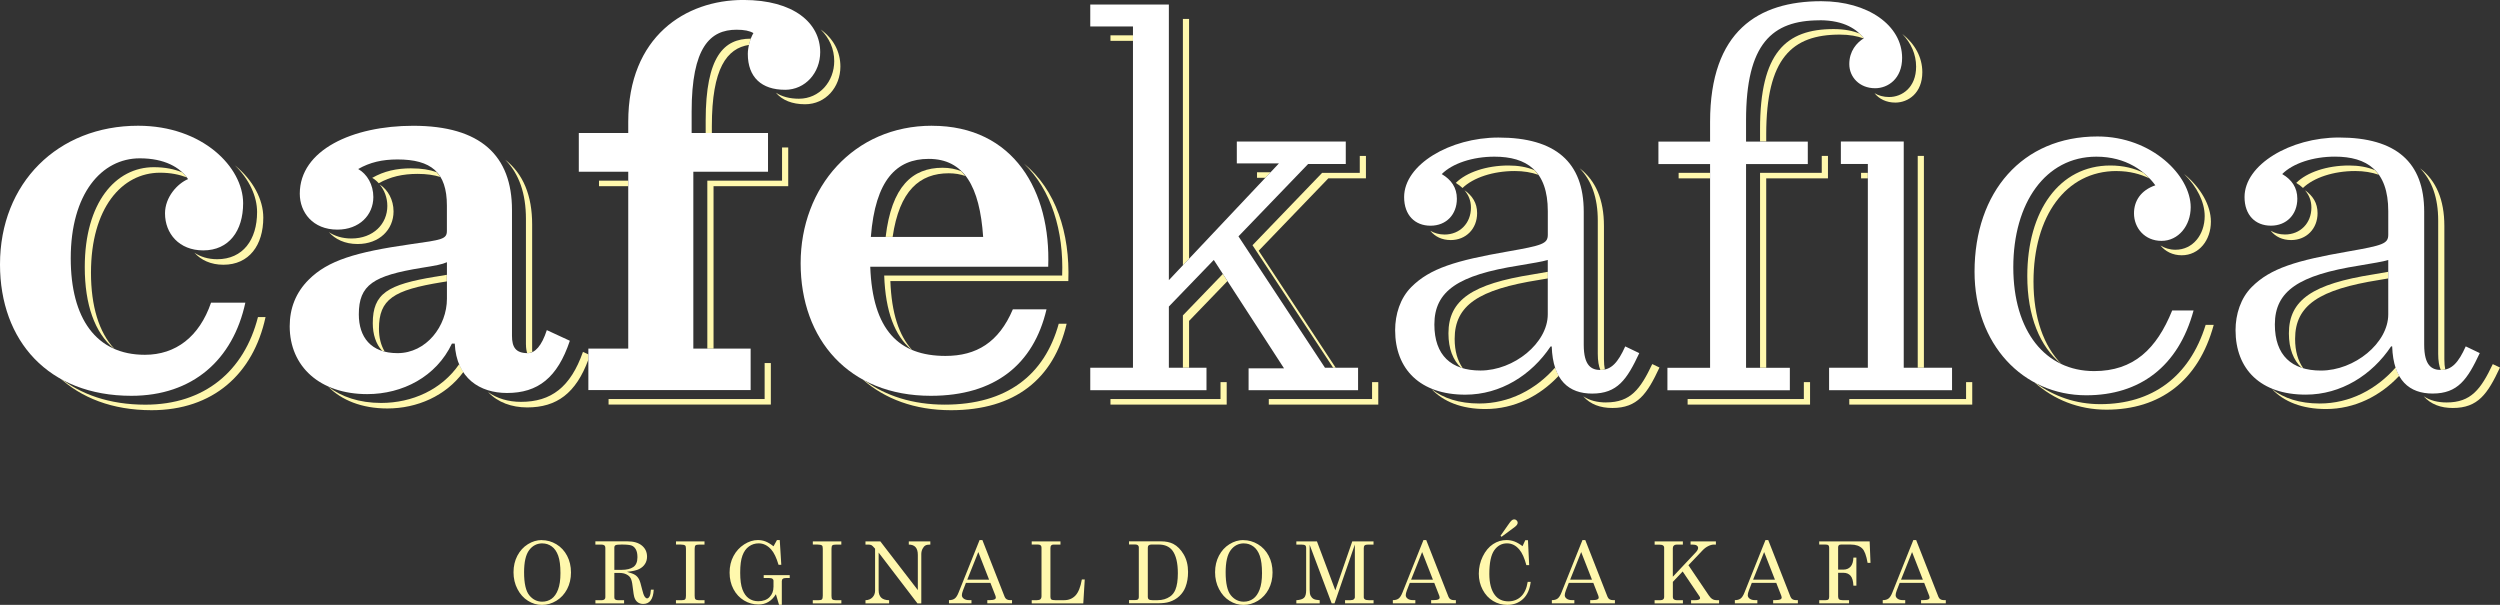 <?xml version="1.0" encoding="UTF-8"?> <svg xmlns="http://www.w3.org/2000/svg" id="Layer_2" viewBox="0 0 619.94 150"><rect x="0" y="0" width="619.94" height="150" fill="#333333" stroke="none"/><defs><style>.cls-1{fill:#fff;}.cls-2{fill:#fff8ad;}</style></defs><g id="Layer_1-2"><g id="CAFEKAFICA"><path class="cls-2" d="m134.51,134.74c-1.35,0-2.45.56-3.29,1.68-.84,1.12-1.26,2.95-1.26,5.49,0,2.75.43,4.65,1.29,5.71.86,1.05,1.93,1.58,3.19,1.58.89,0,1.67-.24,2.34-.72.67-.48,1.21-1.24,1.6-2.27.4-1.04.6-2.41.6-4.09,0-1.85-.19-3.28-.56-4.32-.38-1.04-.91-1.81-1.6-2.3-.69-.5-1.47-.75-2.32-.75m-.17-.81c1.29,0,2.51.34,3.64,1.02,1.13.68,2.02,1.64,2.66,2.86.64,1.22.96,2.6.96,4.13s-.32,2.91-.96,4.14c-.65,1.23-1.53,2.19-2.66,2.88-1.13.69-2.32,1.03-3.58,1.03s-2.39-.34-3.47-1.02c-1.08-.67-1.95-1.64-2.6-2.9-.66-1.26-.98-2.65-.98-4.18s.32-2.87.95-4.09c.64-1.22,1.5-2.17,2.61-2.86,1.1-.69,2.25-1.03,3.44-1.03"></path><path class="cls-2" d="m152.34,141.31h1.82c1.22,0,2.18-.23,2.87-.69.69-.46,1.04-1.28,1.04-2.45,0-.81-.13-1.45-.39-1.92-.26-.47-.6-.79-1.03-.96-.42-.17-1.26-.26-2.5-.26-.82,0-1.33.06-1.52.17-.2.11-.29.31-.29.59v5.52Zm-4.68-7.07h7.94c1.54,0,2.73.35,3.58,1.05.85.7,1.27,1.62,1.27,2.75,0,.68-.17,1.28-.51,1.81-.34.53-.82.95-1.46,1.27-.63.32-1.64.54-3,.68,1,.27,1.68.54,2.06.8.38.26.68.6.9,1.01.23.41.49,1.25.78,2.51.21.91.43,1.53.67,1.87.18.26.37.39.58.39s.42-.16.6-.48c.18-.32.29-.87.34-1.67h.7c-.13,2.36-1,3.53-2.61,3.53-.51,0-.94-.13-1.32-.38-.37-.26-.65-.63-.83-1.13-.15-.38-.31-1.36-.49-2.94-.1-.92-.27-1.57-.49-1.96-.23-.39-.58-.7-1.06-.93-.48-.24-1.05-.35-1.71-.35h-1.26v6.03c0,.25.06.44.19.54.16.13.42.2.77.2h1.46v.79h-7.11v-.79h1.5c.33,0,.58-.07.73-.2.16-.13.23-.31.23-.54v-12.27c0-.26-.08-.46-.24-.59-.16-.13-.4-.2-.73-.2h-1.5v-.79Z"></path><path class="cls-2" d="m167.61,134.25h7.09v.79h-1.21c-.54,0-.88.07-1.02.2-.14.13-.21.42-.21.86v11.63c0,.46.06.76.19.87.16.16.46.24.9.24h1.36v.79h-7.09v-.79h1.35c.47,0,.78-.07.92-.21.14-.14.21-.44.21-.9v-11.63c0-.44-.06-.71-.19-.82-.19-.16-.55-.24-1.07-.24h-1.21v-.79Z"></path><path class="cls-2" d="m191.81,135.47l.85-1.54h.7l.38,6.13h-.68c-.52-1.76-1.13-3.03-1.84-3.82-.9-1-1.93-1.5-3.09-1.5-.89,0-1.69.25-2.4.76-.71.5-1.25,1.26-1.62,2.26-.38,1.01-.56,2.43-.56,4.25s.19,3.16.56,4.16c.38,1,.9,1.74,1.57,2.21.66.47,1.44.71,2.33.71,1.21,0,2.15-.34,2.81-1.01.66-.67.99-1.54.99-2.61v-1.43c0-.23-.09-.4-.27-.53-.17-.12-.47-.18-.87-.18h-1.29v-.72h6.45v.72h-.88c-.39,0-.67.07-.83.2-.17.13-.25.33-.25.59v5.85h-.69c-.25-.91-.51-1.78-.78-2.62-.52.85-1.14,1.49-1.86,1.91-.72.43-1.53.64-2.44.64-1.29,0-2.49-.33-3.6-1-1.1-.66-1.98-1.6-2.62-2.81-.64-1.21-.96-2.57-.96-4.1s.32-2.9.97-4.11c.65-1.21,1.53-2.17,2.65-2.89,1.12-.71,2.25-1.07,3.39-1.07.65,0,1.27.11,1.86.33.59.22,1.26.62,2.01,1.21"></path><path class="cls-2" d="m201.54,134.25h7.09v.79h-1.21c-.54,0-.88.07-1.02.2-.14.13-.21.42-.21.86v11.63c0,.46.06.76.19.87.16.16.46.24.9.24h1.36v.79h-7.09v-.79h1.35c.47,0,.78-.07.92-.21.14-.14.21-.44.21-.9v-11.63c0-.44-.06-.71-.19-.82-.19-.16-.55-.24-1.07-.24h-1.21v-.79Z"></path><path class="cls-2" d="m214.64,134.25h3.66l9.3,12.08v-8.74c0-.88-.2-1.53-.6-1.95-.37-.39-.91-.59-1.64-.6v-.79h5.34v.79c-.55,0-.96.07-1.23.23-.27.15-.5.43-.71.83-.2.4-.3.84-.3,1.32v12.2h-.96l-9.62-12.59v9.29c0,.84.21,1.47.64,1.88.42.41,1.08.62,1.96.64v.79h-5.86v-.79c.73-.03,1.31-.27,1.74-.72.43-.45.64-1.01.64-1.66v-10.4l-.18-.2c-.33-.38-.57-.6-.71-.67-.21-.1-.47-.15-.79-.15h-.7v-.79Z"></path><path class="cls-2" d="m242.6,136.88l-2.74,6.86h5.41l-2.68-6.86Zm.29-2.96h.72l5.51,14.05c.22.57.67.85,1.36.85h.48v.79h-6.13v-.79h.49c.63,0,1.08-.07,1.35-.21.18-.1.27-.25.27-.45,0-.12-.03-.24-.07-.37l-1.27-3.25h-6.08l-.72,1.87c-.19.5-.28.89-.28,1.18,0,.34.16.63.48.87.32.24.77.36,1.38.36h.52v.79h-5.58v-.79c.6,0,1.07-.13,1.42-.39.35-.26.67-.75.96-1.48l5.21-13.03Z"></path><path class="cls-2" d="m255.84,134.25h7.13v.79h-1.7c-.27,0-.47.07-.6.21-.13.14-.19.37-.19.67v12.11c0,.29.08.5.24.62.16.12.49.18.98.18h2.16c1.15,0,2.09-.38,2.82-1.15.73-.77,1.26-2.09,1.59-3.98h.72l-.36,5.92h-12.79v-.79h1.26c.43,0,.73-.08.91-.25.17-.16.26-.42.26-.78v-11.99c0-.26-.07-.45-.22-.58-.15-.13-.36-.2-.65-.2h-1.56v-.79Z"></path><path class="cls-2" d="m285.54,135.03c-.31,0-.54.07-.69.2-.15.13-.22.33-.22.59v12.25c0,.25.09.44.26.57.17.13.47.19.88.19h1.31c1.17,0,2.2-.3,3.08-.91.57-.4,1.01-.96,1.31-1.69.41-.98.61-2.34.61-4.07,0-2.56-.45-4.44-1.34-5.63-.76-1-1.91-1.5-3.45-1.5h-1.75Zm-5.56-.79h7.94c1.17,0,2.17.21,3,.62,1.02.53,1.89,1.4,2.61,2.63.72,1.22,1.08,2.68,1.08,4.35,0,1.39-.21,2.63-.64,3.74-.33.85-.83,1.6-1.51,2.24-.67.64-1.5,1.12-2.47,1.43-.73.24-1.7.35-2.91.35h-7.1v-.79h1.45c.37,0,.62-.06.76-.18.14-.12.21-.3.21-.55v-12.36c0-.22-.08-.39-.23-.51-.15-.13-.37-.19-.64-.19h-1.56v-.79Z"></path><path class="cls-2" d="m308.48,134.74c-1.35,0-2.45.56-3.29,1.68-.84,1.12-1.26,2.95-1.26,5.49,0,2.75.43,4.65,1.29,5.71.86,1.05,1.93,1.58,3.19,1.58.89,0,1.67-.24,2.34-.72.67-.48,1.21-1.24,1.6-2.27.4-1.04.6-2.41.6-4.09,0-1.85-.19-3.28-.56-4.32-.38-1.04-.91-1.81-1.6-2.3-.69-.5-1.47-.75-2.32-.75m-.17-.81c1.29,0,2.51.34,3.64,1.02,1.13.68,2.02,1.64,2.66,2.86.64,1.22.96,2.6.96,4.13s-.32,2.91-.96,4.14c-.65,1.23-1.53,2.19-2.66,2.88-1.13.69-2.32,1.03-3.58,1.03s-2.39-.34-3.47-1.02c-1.08-.67-1.95-1.64-2.6-2.9-.66-1.26-.98-2.65-.98-4.18s.32-2.87.95-4.09c.64-1.22,1.5-2.17,2.61-2.86,1.1-.69,2.25-1.03,3.44-1.03"></path><path class="cls-2" d="m321.44,134.25h5.13l4.56,12.14,4.2-12.14h5.27v.79h-1.28c-.45,0-.76.07-.91.2-.16.13-.23.36-.23.68v12.15c0,.24.09.43.28.56.19.13.51.2.97.2h1.18v.79h-7.07v-.79h1.32c.38,0,.66-.07.84-.21.18-.14.27-.32.27-.55v-13.04l-5.04,14.59h-.71l-5.46-14.53v11.17c0,.66.08,1.16.25,1.49.17.33.4.58.71.76.3.18.82.28,1.53.33v.79h-5.79v-.79c.94-.06,1.58-.27,1.92-.61.34-.34.51-.96.51-1.83v-10.59c0-.27-.08-.46-.24-.58-.16-.12-.45-.18-.89-.18h-1.3v-.79Z"></path><path class="cls-2" d="m352.66,136.88l-2.74,6.86h5.41l-2.68-6.86Zm.29-2.96h.72l5.51,14.05c.22.57.68.85,1.36.85h.48v.79h-6.13v-.79h.49c.64,0,1.09-.07,1.35-.21.18-.1.27-.25.27-.45,0-.12-.03-.24-.07-.37l-1.27-3.25h-6.07l-.72,1.87c-.19.5-.28.89-.28,1.18,0,.34.16.63.48.87.32.24.77.36,1.38.36h.52v.79h-5.58v-.79c.6,0,1.07-.13,1.42-.39.35-.26.67-.75.96-1.48l5.21-13.03Z"></path><path class="cls-2" d="m392.1,136.88l-2.74,6.86h5.41l-2.68-6.86Zm.29-2.96h.72l5.51,14.05c.22.57.67.85,1.36.85h.48v.79h-6.13v-.79h.49c.64,0,1.09-.07,1.35-.21.18-.1.27-.25.27-.45,0-.12-.03-.24-.07-.37l-1.27-3.25h-6.08l-.72,1.87c-.19.5-.28.89-.28,1.18,0,.34.16.63.48.87.32.24.77.36,1.38.36h.52v.79h-5.58v-.79c.6,0,1.07-.13,1.42-.39.35-.26.67-.75.96-1.48l5.21-13.03Z"></path><path class="cls-2" d="m410.29,134.25h7.02v.79h-1.49c-.32,0-.56.08-.74.25-.17.16-.26.38-.26.63v7.1l5.77-6.14c.33-.36.5-.7.5-1.02,0-.24-.11-.44-.34-.59-.22-.15-.59-.23-1.11-.23h-.42v-.79h6.28v.79h-.49c-.42,0-.89.12-1.39.37-.51.25-.98.6-1.4,1.04l-3.53,3.71,5.07,7.51c.28.42.58.72.89.9.31.18.67.27,1.08.27h.56v.79h-6.94v-.79h.79c.57,0,.96-.05,1.15-.15.19-.1.29-.22.29-.36,0-.13-.04-.26-.12-.4l-4.2-6.22-2.43,2.58v3.78c0,.23.07.41.21.52.22.17.48.25.79.25h1.49v.79h-7.02v-.79h1.35c.35,0,.6-.07.77-.21.17-.14.25-.33.25-.55v-12.26c0-.24-.09-.43-.28-.56-.18-.13-.5-.2-.94-.2h-1.14v-.79Z"></path><path class="cls-2" d="m437.47,136.88l-2.74,6.86h5.41l-2.68-6.86Zm.29-2.96h.72l5.51,14.05c.22.57.67.85,1.36.85h.48v.79h-6.13v-.79h.49c.64,0,1.09-.07,1.35-.21.18-.1.27-.25.27-.45,0-.12-.03-.24-.07-.37l-1.27-3.25h-6.07l-.72,1.87c-.19.5-.28.89-.28,1.18,0,.34.16.63.48.87.32.24.77.36,1.38.36h.52v.79h-5.58v-.79c.6,0,1.07-.13,1.42-.39.35-.26.67-.75.96-1.48l5.21-13.03Z"></path><path class="cls-2" d="m451.13,134.25h12.5l.21,5.32h-.72c-.32-1.83-.76-3.02-1.34-3.57-.66-.64-1.59-.96-2.81-.96h-2.46c-.24,0-.42.06-.53.17-.11.11-.17.28-.17.51v5.53h1.32c.73,0,1.32-.25,1.76-.73.44-.49.67-1.23.71-2.25h.74v6.96h-.74c-.05-1.15-.28-1.97-.71-2.46-.43-.49-1.01-.73-1.76-.73h-1.32v5.85c0,.34.08.59.25.73.17.14.45.21.86.21h1.6v.79h-7.39v-.79h1.58c.32,0,.55-.06.68-.19.14-.13.2-.34.2-.63v-12.21c0-.28-.07-.47-.21-.59-.14-.12-.39-.18-.75-.18h-1.51v-.79Z"></path><path class="cls-2" d="m474.15,136.88l-2.74,6.86h5.41l-2.68-6.86Zm.29-2.96h.72l5.51,14.05c.22.57.67.85,1.36.85h.48v.79h-6.13v-.79h.49c.63,0,1.09-.07,1.35-.21.18-.1.27-.25.27-.45,0-.12-.02-.24-.07-.37l-1.27-3.25h-6.08l-.72,1.87c-.19.5-.28.89-.28,1.18,0,.34.16.63.48.87.32.24.77.36,1.38.36h.52v.79h-5.58v-.79c.6,0,1.07-.13,1.42-.39.35-.26.67-.75.96-1.48l5.21-13.03Z"></path><path class="cls-2" d="m372.35,133.12l-.26-.26,1.78-2.55c.48-.71.82-1.14,1.02-1.29.19-.15.39-.23.6-.23.23,0,.43.09.6.26.17.17.26.36.26.57,0,.35-.24.7-.74,1.07l-3.26,2.42Zm5.2,2.32l.69-1.49h.66l.3,6.19h-.7c-.46-1.74-1.03-3.03-1.73-3.85-.86-1.04-1.88-1.55-3.08-1.55-1.29,0-2.34.57-3.15,1.72-.81,1.15-1.22,3.1-1.22,5.84,0,2.31.46,4.07,1.39,5.28.79,1.03,1.9,1.54,3.33,1.54,1.25,0,2.3-.4,3.14-1.2.84-.8,1.4-2.01,1.65-3.63h.75c-.22,1.83-.84,3.24-1.88,4.22-1.04.99-2.35,1.48-3.93,1.48-1.28,0-2.46-.32-3.53-.97-1.07-.65-1.93-1.57-2.57-2.78-.64-1.21-.96-2.53-.96-3.97,0-1.53.33-2.97.99-4.31.66-1.34,1.51-2.35,2.54-3.03,1.03-.68,2.14-1.01,3.34-1.01.66,0,1.31.11,1.93.34.63.23,1.3.62,2.04,1.17"></path><path class="cls-2" d="m563.09,57.23c1.16,1.47,2.9,2.3,5.06,2.3,3.77,0,6.55-2.78,6.55-6.68,0-2.51-1.18-4.32-3.13-5.68,1,1.16,1.6,2.55,1.6,4.3,0,3.89-2.77,6.68-6.55,6.68-1.35,0-2.53-.33-3.52-.93"></path><path class="cls-2" d="m618.15,90.29c-2.94,6.19-5.35,9.51-11.45,9.51-2.18,0-4.11-.48-5.69-1.54,1.77,2.02,4.27,2.91,7.22,2.91,6.27,0,8.64-3.49,11.7-10.03l-1.79-.85Z"></path><path class="cls-2" d="m594.05,91.14c-4.74,5.4-11.36,8.92-18.8,8.92-5,0-8.95-1.31-11.85-3.58,2.95,3.13,7.45,4.95,13.39,4.95,7.12,0,13.48-3.23,18.16-8.24-.35-.61-.64-1.3-.89-2.06"></path><path class="cls-2" d="m604.61,87.68c0,1.83.24,3.13.64,4.06.02,0,.05,0,.07,0,.37,0,.71-.04,1.04-.12-.14-.72-.22-1.55-.22-2.58v-33c0-6.53-2.04-11.27-6.04-14.32,2.97,3.04,4.51,7.32,4.51,12.95v33Z"></path><path class="cls-2" d="m588.47,68.05c-14.89,2.36-20.88,6.26-20.88,14.61,0,3.85,1.14,6.63,3.11,8.51.13.04.29.06.42.1-1.27-1.81-1.99-4.18-1.99-7.24,0-8.35,5.99-12.25,20.88-14.61.78-.14,1.52-.26,2.23-.38v-1.64c-1.13.2-2.39.41-3.76.65"></path><path class="cls-2" d="m582.49,41.04c-5.43,0-10.44,1.67-13.08,4.32.64.37,1.19.79,1.67,1.25,2.67-2.57,7.6-4.2,12.95-4.2,2.19,0,4.14.33,5.86.94-.3-.42-.63-.81-.98-1.16-1.85-.76-3.98-1.15-6.41-1.15"></path><path class="cls-2" d="m87.15,59.14c-2.28,0-4.14-.6-5.6-1.58,1.57,1.77,3.94,2.95,7.13,2.95,5.43,0,8.91-3.61,8.91-8.07,0-2.91-1.4-5.4-3.46-6.72,1.17,1.39,1.92,3.25,1.92,5.35,0,4.46-3.48,8.07-8.91,8.07"></path><path class="cls-2" d="m546.71,53.58c0,4.59-2.92,8.35-7.23,8.35-1.45,0-2.71-.41-3.74-1.06,1.19,1.46,2.99,2.43,5.28,2.43,4.31,0,7.23-3.76,7.23-8.35,0-3.95-2.47-8.4-6.66-11.82,3.25,3.19,5.12,7.01,5.12,10.45"></path><path class="cls-2" d="m475.15,16.54c0,5.16-3.49,7.52-6.69,7.52-1.41,0-2.63-.35-3.62-.95,1.11,1.41,2.89,2.33,5.16,2.33,3.2,0,6.69-2.37,6.69-7.52,0-3.74-1.84-7.03-4.96-9.49,2.17,2.26,3.42,5.03,3.42,8.11"></path><path class="cls-2" d="m354.69,57.23c1.16,1.47,2.91,2.3,5.07,2.3,3.75,0,6.53-2.78,6.53-6.68,0-2.52-1.19-4.33-3.14-5.68,1,1.16,1.61,2.56,1.61,4.31,0,3.89-2.78,6.68-6.53,6.68-1.35,0-2.54-.34-3.53-.93"></path><path class="cls-2" d="m208.4,16.52c0-3.64-1.66-6.89-4.9-9.22,2.19,2.17,3.37,4.86,3.37,7.85,0,5.02-3.62,9.33-8.76,9.33-2.3,0-4.22-.52-5.71-1.49,1.58,1.87,4.04,2.86,7.24,2.86,5.15,0,8.76-4.31,8.76-9.33"></path><polygon class="cls-2" points="340.24 98.95 314.63 98.95 314.63 100.33 341.78 100.33 341.78 94.76 340.24 94.76 340.24 98.95"></polygon><path class="cls-2" d="m398.29,99.8c-2.18,0-4.11-.48-5.69-1.53,1.77,2.02,4.26,2.9,7.22,2.9,6.27,0,8.63-3.49,11.69-10.03l-1.79-.86c-2.94,6.19-5.35,9.51-11.44,9.51"></path><polygon class="cls-2" points="447.31 98.95 418.49 98.95 418.49 100.33 448.85 100.33 448.85 94.76 447.31 94.76 447.31 98.95"></polygon><polygon class="cls-2" points="487.54 98.95 458.58 98.95 458.58 100.33 489.07 100.33 489.07 94.76 487.54 94.76 487.54 98.95"></polygon><polygon class="cls-2" points="302.66 98.95 275.37 98.95 275.37 100.33 304.19 100.33 304.19 94.76 302.66 94.76 302.66 98.95"></polygon><path class="cls-2" d="m53.87,64.28c-2.26,0-4.16-.6-5.66-1.61,1.62,1.81,4.05,2.98,7.19,2.98,6.39,0,9.89-4.86,9.89-11.69,0-4.47-2.52-9.28-7.06-12.98,3.56,3.47,5.52,7.67,5.52,11.61,0,6.83-3.49,11.69-9.89,11.69"></path><path class="cls-2" d="m63.97,78.62c-3.41,13.39-13.25,21.73-27.92,21.73-8.86,0-16.1-2.53-21.5-6.91,5.53,5.21,13.3,8.28,23.04,8.28,15.17,0,25.2-8.91,28.26-23.1h-1.88Z"></path><polygon class="cls-2" points="189.61 98.95 150.91 98.95 150.91 100.32 191.15 100.32 191.15 90.03 189.61 90.03 189.61 98.95"></polygon><path class="cls-2" d="m235.28,42.97c1.52,0,2.87.24,4.09.67-.32-.42-.64-.84-1.01-1.19-1.36-.54-2.88-.85-4.62-.85-7.51,0-12.65,4.63-14.12,17.16h1.73c1.68-11.49,6.7-15.79,13.93-15.79"></path><path class="cls-2" d="m102.04,41.74c-3.76,0-6.82.7-9.75,2.37.61.34,1.15.8,1.63,1.33,2.9-1.63,5.93-2.32,9.65-2.32,2.21,0,4.05.27,5.64.77-.27-.45-.61-.83-.96-1.2-1.7-.62-3.74-.94-6.22-.94"></path><rect class="cls-2" x="148.54" y="44.8" width="7.25" height="1.37"></rect><path class="cls-2" d="m45.19,42.75c-1.9-.8-4.23-1.29-7.05-1.29-9.47,0-17.12,8.77-17.12,24.79,0,9.27,2.46,16.24,7.22,20.21.03.02.07.03.11.04-3.82-4.11-5.79-10.58-5.79-18.88,0-16.02,7.65-24.79,17.12-24.79,2.64,0,4.81.46,6.63,1.16-.33-.44-.7-.85-1.12-1.24"></path><path class="cls-2" d="m546.95,80.56c-4.02,12.98-13.37,19.66-26.13,19.66-6.03,0-11.48-1.91-15.95-5.22-.12-.06-.24-.12-.35-.18,4.76,4.27,10.92,6.77,17.83,6.77,13.22,0,22.83-7.1,26.6-21.03h-2.01Z"></path><path class="cls-2" d="m524.86,42.42c3.25,0,5.92.75,8.17,1.83-.46-.49-.98-.96-1.54-1.43-2.24-1.07-4.94-1.78-8.17-1.78-12.66,0-20.6,11.27-20.6,27.42,0,9.94,3.12,17.52,8.43,21.8,0,0,.02,0,.03.01-4.38-4.44-6.92-11.48-6.92-20.44,0-16.15,7.94-27.42,20.6-27.42"></path><rect class="cls-2" x="475.55" y="38.66" width="1.53" height="52.53"></rect><path class="cls-2" d="m396.21,87.68c0,1.83.24,3.13.64,4.06.02,0,.04,0,.06,0,.37,0,.72-.04,1.05-.12-.14-.72-.22-1.55-.22-2.58v-33c0-6.53-2.04-11.27-6.04-14.32,2.97,3.04,4.51,7.32,4.51,12.94v33Z"></path><rect class="cls-2" x="275.37" y="8.76" width="5.58" height="1.37"></rect><polygon class="cls-2" points="451.75 42.86 436.45 42.86 436.45 91.19 437.98 91.19 437.98 44.23 453.29 44.23 453.29 38.66 451.75 38.66 451.75 42.86"></polygon><rect class="cls-2" x="461.5" y="42.86" width="1.67" height="1.37"></rect><rect class="cls-2" x="416.26" y="42.86" width="7.8" height="1.37"></rect><path class="cls-2" d="m462.2,9.47c-.3-.38-.66-.76-1.06-1.14-1.65-.67-3.75-1.12-6.45-1.12-11.84,0-18.24,5.85-18.24,24.78v3.09h1.53v-1.72c0-18.93,6.4-24.78,18.24-24.78,2.44,0,4.34.38,5.91.95.03-.02.05-.04.08-.06"></path><path class="cls-2" d="m385.64,91.13c-4.73,5.41-11.36,8.93-18.81,8.93-4.99,0-8.94-1.31-11.85-3.58,2.96,3.13,7.45,4.95,13.38,4.95,7.12,0,13.48-3.23,18.16-8.25-.34-.61-.64-1.3-.89-2.06"></path><path class="cls-2" d="m380.06,68.05c-14.89,2.36-20.88,6.26-20.88,14.61,0,3.85,1.13,6.63,3.11,8.51.13.04.29.06.42.1-1.27-1.81-1.99-4.18-1.99-7.24,0-8.35,5.99-12.25,20.88-14.61.78-.14,1.52-.26,2.23-.38v-1.64c-1.13.2-2.4.41-3.77.65"></path><path class="cls-2" d="m374.07,41.04c-5.42,0-10.43,1.67-13.07,4.32.63.37,1.18.8,1.67,1.26,2.67-2.58,7.6-4.21,12.94-4.21,2.2,0,4.14.33,5.86.94-.3-.42-.63-.8-.98-1.16-1.85-.76-3.98-1.15-6.42-1.15"></path><polygon class="cls-2" points="294.86 64.16 294.86 4.7 293.33 4.7 293.33 65.79 294.86 64.16"></polygon><polygon class="cls-2" points="311.71 42.72 311.71 44.09 313.78 44.09 315.07 42.72 311.71 42.72"></polygon><polygon class="cls-2" points="303.24 67.93 293.33 78.21 293.33 91.19 294.86 91.19 294.86 79.58 304.38 69.7 303.24 67.93"></polygon><polygon class="cls-2" points="337.19 38.66 337.19 42.86 327.86 42.86 310.59 60.81 330.59 91.19 331.22 91.19 312.12 62.18 329.39 44.23 338.72 44.23 338.72 38.66 337.19 38.66"></polygon><path class="cls-2" d="m262.54,80.28c-3.52,12.76-12.94,20.06-28.25,20.06-7.98,0-14.63-2.18-19.81-5.93-.17-.09-.33-.19-.5-.28,5.42,4.76,12.78,7.59,21.85,7.59,15.88,0,25.48-7.79,28.67-21.44h-1.96Z"></path><path class="cls-2" d="m219.26,68.33c.32,9,2.64,14.9,6.69,18.33.06.03.12.06.19.08-3.22-3.56-5.06-9.09-5.35-17.04h44.13c.45-11.87-3.13-22.77-11.01-29.13,6.8,6.5,9.9,16.7,9.48,27.76h-44.13Z"></path><path class="cls-2" d="m185.75,11.11c.12-.52.27-1.03.45-1.52-.03,0-.05,0-.07,0-6.54,0-11.14,4.31-11.14,20.33v3.09h1.53v-1.71c0-14.39,3.73-19.32,9.23-20.17"></path><polygon class="cls-2" points="193.93 44.8 175.4 44.8 175.4 86.46 176.94 86.46 176.94 46.17 195.46 46.17 195.46 36.57 193.93 36.57 193.93 44.8"></polygon><path class="cls-2" d="m145.9,87.88l-1.34-.62c-3.08,8.75-7.89,12.39-15.37,12.39-3.06,0-5.91-.8-8.17-2.44,2.41,2.59,5.9,3.82,9.71,3.82,7.33,0,12.09-3.51,15.18-11.88v-1.25Z"></path><path class="cls-2" d="m130.43,85.46c0,.83.11,1.51.3,2.11.05,0,.08,0,.13,0,.39,0,.77-.1,1.14-.27,0-.16-.04-.3-.04-.47v-31.18c0-7.11-2.18-12.51-6.67-16.04,3.45,3.5,5.13,8.42,5.13,14.67v31.18Z"></path><path class="cls-2" d="m108.03,68.6c-11.97,1.96-15.59,4.19-15.59,11.55,0,2.76.76,5.12,2.3,6.83.21.07.43.12.65.18-.94-1.55-1.42-3.46-1.42-5.63,0-7.36,3.62-9.6,15.59-11.55.46-.07.86-.14,1.25-.2v-1.64c-.78.14-1.65.29-2.79.47"></path><path class="cls-2" d="m113.87,90.3c-4.33,6.33-11.68,9.62-19.35,9.62-5.42,0-9.88-1.51-13.18-4.08,3.35,3.41,8.39,5.45,14.71,5.45,7.41,0,14.49-3.12,18.86-9.04-.4-.6-.75-1.24-1.04-1.95"></path><path class="cls-1" d="m611.44,85.9c-1.8,4.03-3.48,5.84-6.12,5.84-2.23,0-4.18-.98-4.18-6.26v-33c0-12.25-6.96-18.38-21.15-18.38-11.98,0-23.4,6.69-23.4,14.76,0,4.46,2.65,7.1,6.54,7.1s6.55-2.78,6.55-6.68c0-2.78-1.39-4.74-3.75-6.12,2.64-2.65,7.65-4.32,13.08-4.32,7.93,0,13.22,3.48,13.22,13.51v5.84c0,2.23-1.25,2.65-10.02,4.18-12.81,2.23-19.22,4.17-23.81,8.78-2.78,2.77-4.04,6.81-4.04,10.71,0,9.74,6.25,16,17.4,16,8.77,0,16.43-4.86,21.17-11.96h.27c.28,8.49,4.33,11.69,10.02,11.69,6.27,0,8.64-3.49,11.7-10.03l-3.49-1.67Zm-19.21-7.94c0,7.1-8.35,13.93-16.7,13.93-7.24,0-11.42-3.76-11.42-11.42,0-8.35,6-12.25,20.88-14.61,3.2-.56,5.98-.97,7.24-1.39v13.5Z"></path><path class="cls-1" d="m519.3,92.02c-12.11,0-20.05-9.88-20.05-25.75s7.94-27.42,20.6-27.42c7.38,0,12.1,3.62,14.62,7.1-3.62,1.25-5.29,3.89-5.29,6.96,0,3.62,2.65,6.82,6.83,6.82s7.23-3.76,7.23-8.35c0-7.8-9.6-17.54-23.11-17.54-18.66,0-30.49,13.79-30.49,33.55,0,17.96,11.97,30.63,27.71,30.63,13.22,0,22.83-7.1,26.6-21.03h-5.3c-3.89,9.6-9.6,15.03-19.35,15.03"></path><polygon class="cls-1" points="472.08 35.09 456.49 35.09 456.49 40.66 463.18 40.66 463.18 91.19 453.57 91.19 453.57 96.76 484.06 96.76 484.06 91.19 472.08 91.19 472.08 35.09"></polygon><path class="cls-1" d="m451.21,5.02c6.26,0,9.33,2.37,10.99,4.46-1.81,1.12-3.62,3.2-3.62,6.41s2.51,5.99,6.41,5.99c3.2,0,6.69-2.37,6.69-7.52,0-8.08-8.5-14.06-20.05-14.06-15.6,0-27.57,7.38-27.57,29.93v4.88h-12.81v5.57h12.81v50.53h-10.58v5.57h30.36v-5.57h-10.86v-50.53h15.31v-5.57h-15.31v-5.29c0-18.93,6.4-24.78,18.24-24.78"></path><path class="cls-1" d="m396.91,91.75c-2.23,0-4.18-.98-4.18-6.26v-33c0-12.25-6.96-18.38-21.16-18.38-11.98,0-23.38,6.69-23.38,14.76,0,4.46,2.65,7.1,6.55,7.1s6.53-2.78,6.53-6.68c0-2.78-1.4-4.74-3.75-6.12,2.64-2.65,7.65-4.32,13.07-4.32,7.95,0,13.23,3.48,13.23,13.51v5.84c0,2.23-1.26,2.65-10.02,4.18-12.8,2.23-19.21,4.17-23.81,8.78-2.79,2.77-4.03,6.81-4.03,10.71,0,9.74,6.26,16,17.39,16,8.77,0,16.42-4.86,21.16-11.96h.28c.28,8.49,4.32,11.69,10.02,11.69,6.27,0,8.63-3.49,11.69-10.03l-3.48-1.67c-1.81,4.03-3.48,5.84-6.12,5.84m-13.09-13.79c0,7.1-8.36,13.93-16.7,13.93-7.25,0-11.42-3.76-11.42-11.42,0-8.35,5.99-12.25,20.88-14.61,3.2-.56,5.98-.97,7.24-1.39v13.5Z"></path><polygon class="cls-1" points="307.11 58.61 324.39 40.66 333.72 40.66 333.72 35.09 306.7 35.09 306.7 40.52 317.14 40.52 289.85 69.47 289.85 1.13 270.36 1.13 270.36 6.56 280.95 6.56 280.95 91.19 270.36 91.19 270.36 96.76 299.18 96.76 299.18 91.19 289.85 91.19 289.85 76.01 300.99 64.46 318.4 91.33 309.62 91.33 309.62 96.76 336.77 96.76 336.77 91.19 328.56 91.19 307.11 58.61"></polygon><path class="cls-1" d="m231.1,31.18c-19.36,0-32.56,15.23-32.56,34.11s11.97,32.86,32.29,32.86c15.88,0,25.48-7.79,28.68-21.44h-8.35c-3.48,8.21-9.05,11.55-16.7,11.55-11.55,0-18.09-6.39-18.66-22.12h44.13c.7-18.66-8.49-34.95-28.82-34.95m-15.16,27.57c1.11-14.21,6.4-19.36,14.34-19.36,8.76,0,12.66,6.83,13.51,19.36h-27.84Z"></path><path class="cls-1" d="m194.63,22.27c5.15,0,8.76-4.31,8.76-9.33,0-7.23-6.54-12.95-19.07-12.95-14.33,0-28.53,9.06-28.53,30.21v2.78h-12.26v9.6h12.26v43.86h-9.89v10.29h40.24v-10.29h-14.21v-43.86h18.52v-9.6h-18.94v-5.29c0-16.01,4.6-20.32,11.14-20.32,1.95,0,3.2.27,4.18.83-.83,1.39-1.39,3.62-1.39,5.16,0,5.84,3.47,8.9,9.19,8.9"></path><path class="cls-1" d="m130.86,87.57c-2.99,0-3.9-1.48-3.9-4.31v-31.18c0-13.5-7.79-20.89-24.5-20.89-15.03,0-28.12,5.99-28.12,16.84,0,4.6,3.2,8.91,9.33,8.91,5.43,0,8.91-3.61,8.91-8.07,0-3.07-1.53-5.7-3.76-6.96,2.93-1.67,5.99-2.37,9.75-2.37,8.35,0,12.25,3.2,12.25,11.41v6.28c0,2.07-1.12,2.23-9.05,3.34-13.63,1.95-20.46,4.04-25.2,8.77-3.21,3.19-4.73,7.1-4.73,11.55,0,10.03,7.52,16.84,19.22,16.84,8.76,0,17.12-4.31,21.01-12.53h.7c.41,8.63,6.26,12.25,12.95,12.25,7.65,0,12.52-3.76,15.59-12.95l-5.71-2.64c-1.25,3.89-2.93,5.71-4.73,5.71m-20.04-13.5c0,6.8-5.11,13.5-12.25,13.5-6.68,0-9.6-4.05-9.6-9.61,0-7.36,3.62-9.6,15.59-11.55,3.48-.55,5.01-.83,6.26-1.39v9.05Z"></path><path class="cls-1" d="m52.34,75.04c-2.91,8.48-8.76,12.94-16.42,12.94-12.11,0-18.38-9.05-18.38-23.93,0-16.02,7.65-24.79,17.12-24.79,6.13,0,10.02,2.23,11.97,5.15-2.64,1.12-5.71,4.46-5.71,8.5,0,5,3.49,9.18,9.48,9.18,6.39,0,9.89-4.86,9.89-11.69,0-8.91-10.03-19.22-26.04-19.22C14.34,31.18,0,45.38,0,65.57c0,18.93,11.97,32.58,32.58,32.58,15.17,0,25.2-8.91,28.26-23.1h-8.5Z"></path></g></g></svg> 